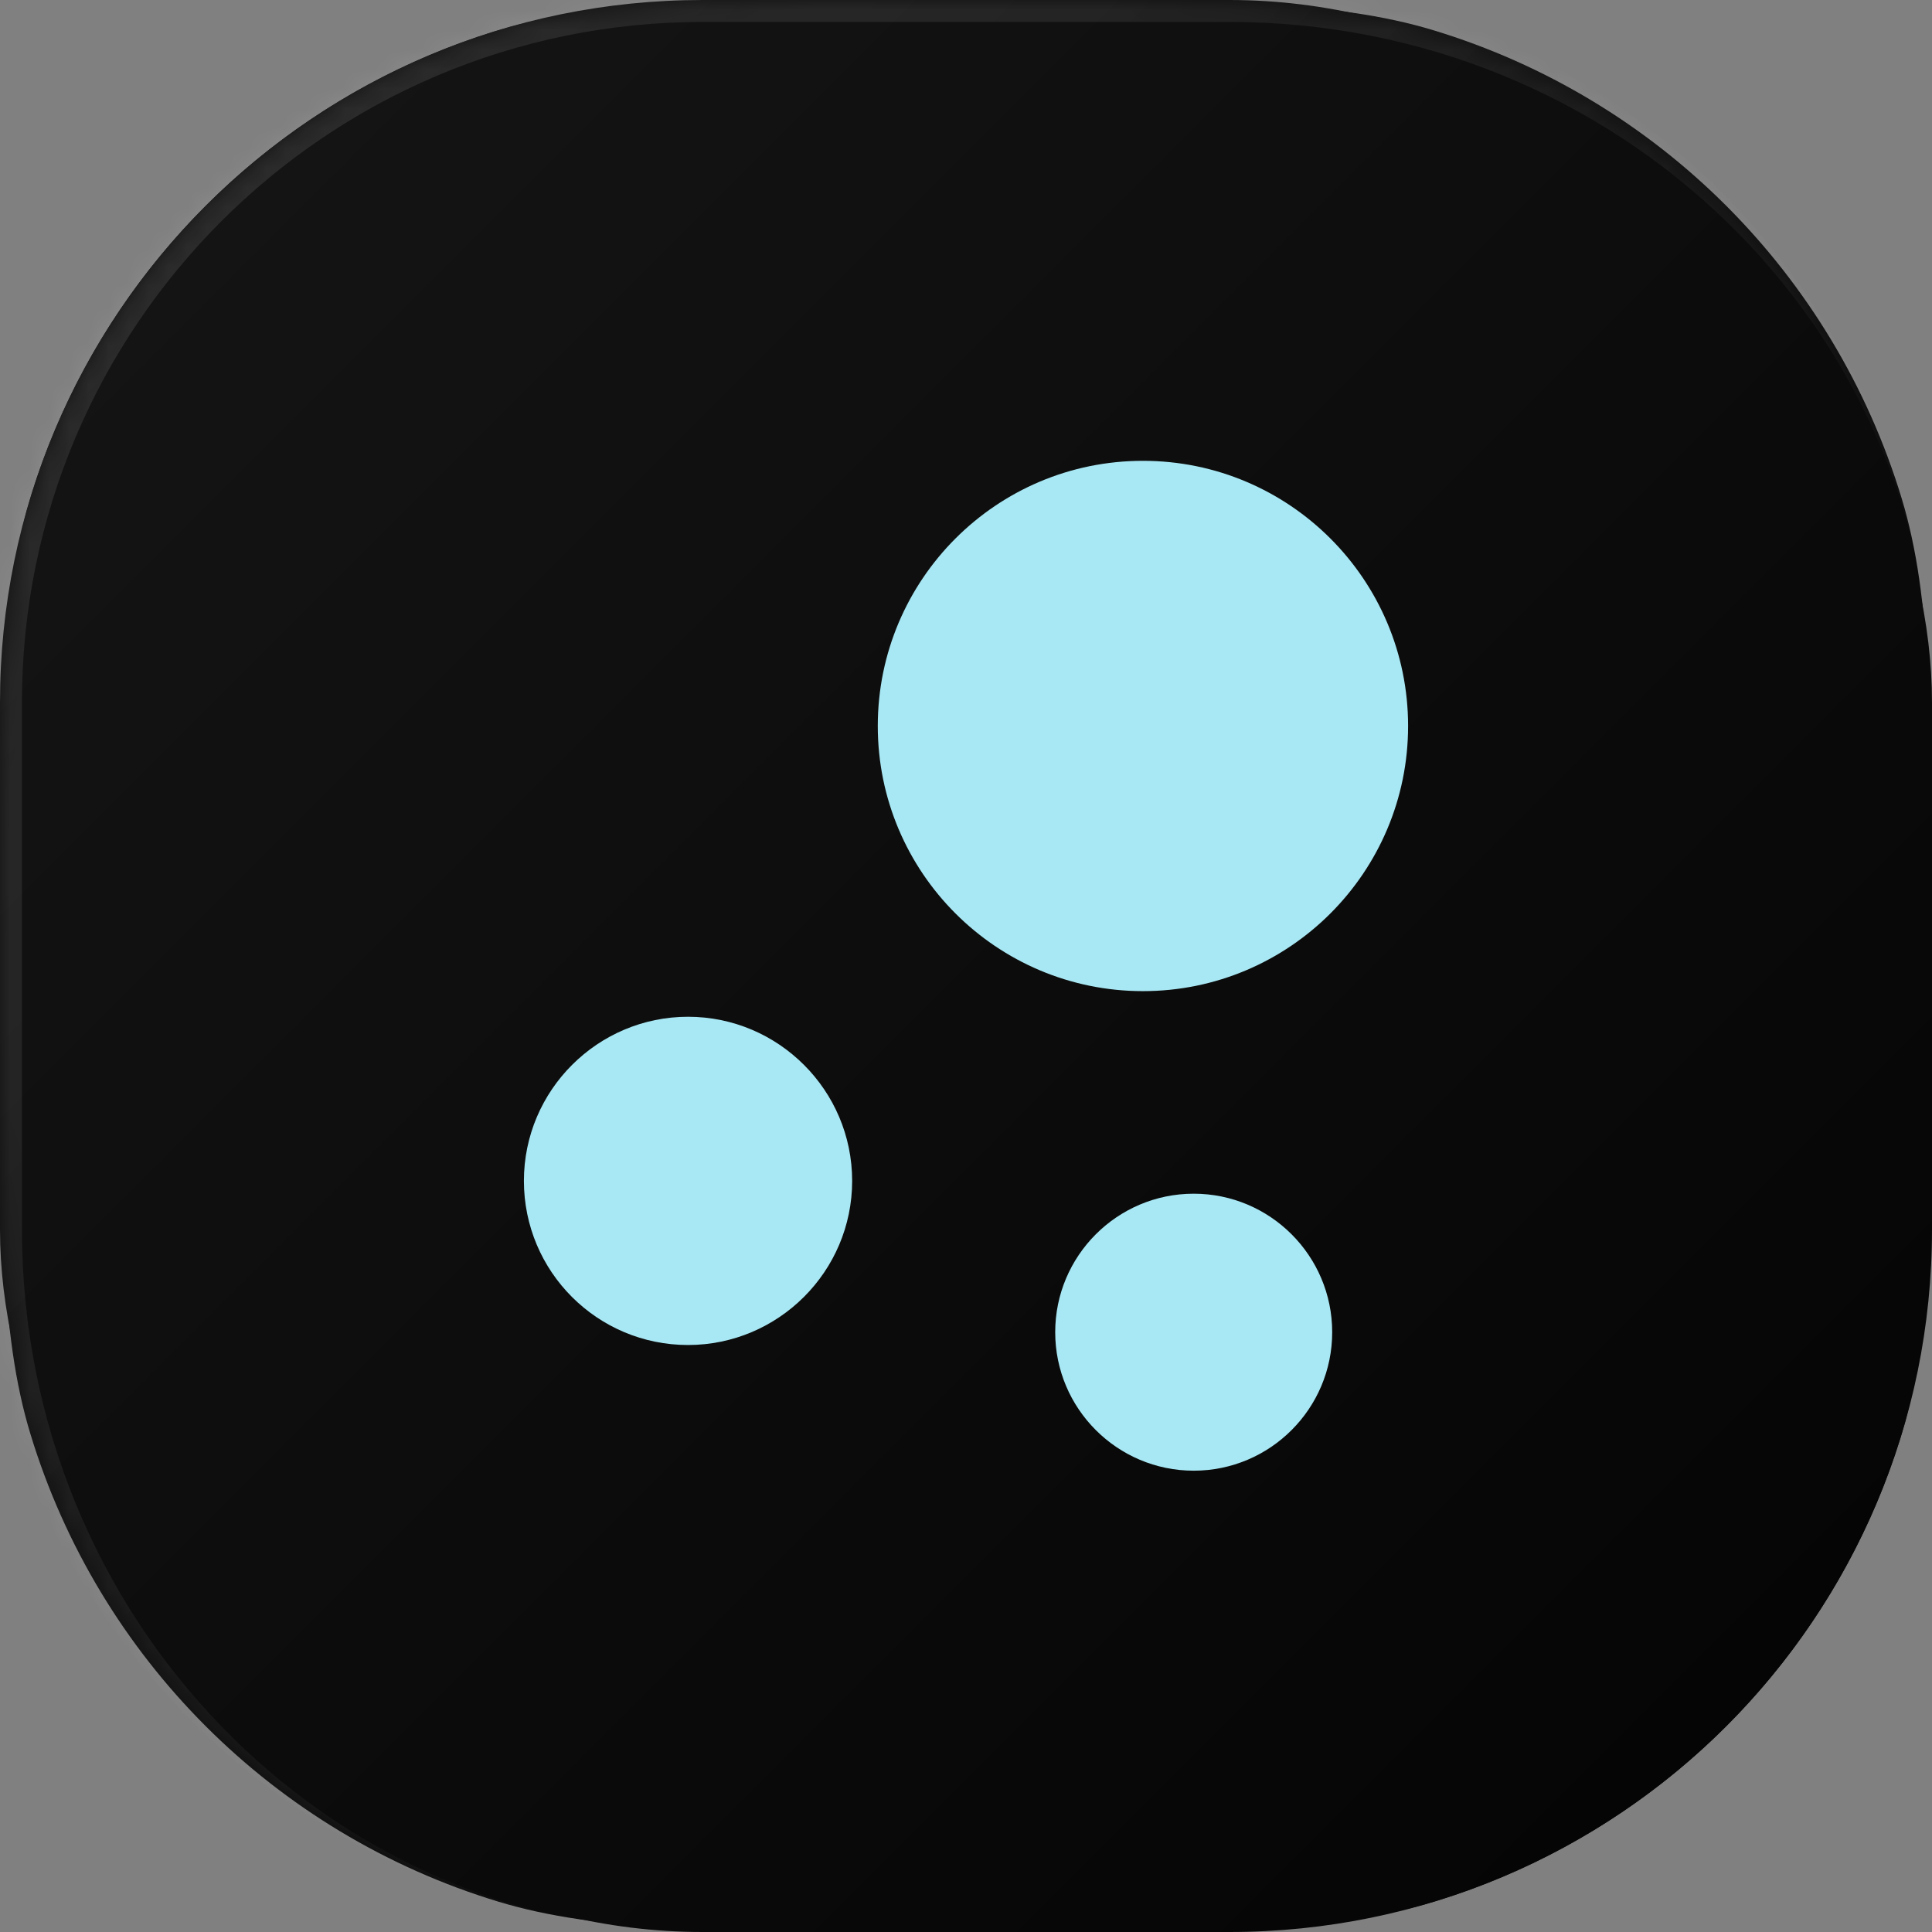 <svg width="98" height="98" viewBox="0 0 98 98" fill="none" xmlns="http://www.w3.org/2000/svg">
<rect x="0" y="0" width="98" height="98" fill="#808080" stroke="none"/>
<rect width="98" height="98" rx="35.636" fill="url(#paint0_linear_2283_1176)"/>
<path d="M0 49C0 36.567 0 30.35 1.534 25.292C4.989 13.902 13.902 4.989 25.292 1.534C30.35 0 36.567 0 49 0C61.433 0 67.65 0 72.708 1.534C84.098 4.989 93.011 13.902 96.466 25.292C98 30.35 98 36.567 98 49C98 61.433 98 67.65 96.466 72.708C93.011 84.098 84.098 93.011 72.708 96.466C67.65 98 61.433 98 49 98C36.567 98 30.35 98 25.292 96.466C13.902 93.011 4.989 84.098 1.534 72.708C0 67.65 0 61.433 0 49Z" fill="url(#paint1_linear_2283_1176)"/>
<mask id="mask0_2283_1176" style="mask-type:luminance" maskUnits="userSpaceOnUse" x="0" y="0" width="98" height="98">
<path d="M0 49C0 36.567 0 30.35 1.534 25.292C4.989 13.902 13.902 4.989 25.292 1.534C30.35 0 36.567 0 49 0C61.433 0 67.65 0 72.708 1.534C84.098 4.989 93.011 13.902 96.466 25.292C98 30.35 98 36.567 98 49C98 61.433 98 67.65 96.466 72.708C93.011 84.098 84.098 93.011 72.708 96.466C67.65 98 61.433 98 49 98C36.567 98 30.35 98 25.292 96.466C13.902 93.011 4.989 84.098 1.534 72.708C0 67.65 0 61.433 0 49Z" fill="white"/>
</mask>
<g mask="url(#mask0_2283_1176)">
<path d="M-1.114 35.636C-1.114 15.34 15.34 -1.114 35.636 -1.114H61.25C81.546 -1.114 98 15.34 98 35.636C98 16.57 82.045 1.113 62.364 1.113H35.636C16.57 1.113 1.113 16.57 1.113 35.636H-1.114ZM35.636 98C15.34 98 -1.114 81.546 -1.114 61.25V35.636C-1.114 15.34 15.34 -1.114 35.636 -1.114V1.113C16.57 1.113 1.113 16.57 1.113 35.636V62.364C1.113 82.045 16.57 98 35.636 98Z" fill="url(#paint2_linear_2283_1176)" fill-opacity="0.5"/>
</g>
<path d="M57.975 23.375C50.55 23.375 44.525 29.4 44.525 36.825C44.525 44.25 50.55 50.275 57.975 50.275C65.4 50.275 71.425 44.25 71.425 36.825C71.425 29.4 65.4 23.375 57.975 23.375Z" fill="#A8E8F4"/>
<path d="M34.9 51.575C30.325 51.575 26.575 55.3 26.575 59.9C26.575 64.5 30.3 68.225 34.9 68.225C39.475 68.225 43.225 64.5 43.225 59.9C43.225 55.3 39.475 51.575 34.9 51.575Z" fill="#A8E8F4"/>
<path d="M60.55 60.55C56.675 60.55 53.525 63.7 53.525 67.575C53.525 71.45 56.675 74.6 60.55 74.6C64.425 74.6 67.575 71.45 67.575 67.575C67.575 63.7 64.425 60.55 60.55 60.55Z" fill="#A8E8F4"/>
<defs>
<linearGradient id="paint0_linear_2283_1176" x1="0" y1="0" x2="98" y2="98" gradientUnits="userSpaceOnUse">
<stop stop-color="#161616"/>
<stop offset="1" stop-color="#030303"/>
</linearGradient>
<linearGradient id="paint1_linear_2283_1176" x1="0" y1="0" x2="98" y2="98" gradientUnits="userSpaceOnUse">
<stop stop-color="#161616"/>
<stop offset="1" stop-color="#030303"/>
</linearGradient>
<linearGradient id="paint2_linear_2283_1176" x1="-83.3" y1="-78.4" x2="98" y2="98" gradientUnits="userSpaceOnUse">
<stop stop-color="white" stop-opacity="0.4"/>
<stop offset="1" stop-color="white" stop-opacity="0"/>
</linearGradient>
</defs>
</svg>
